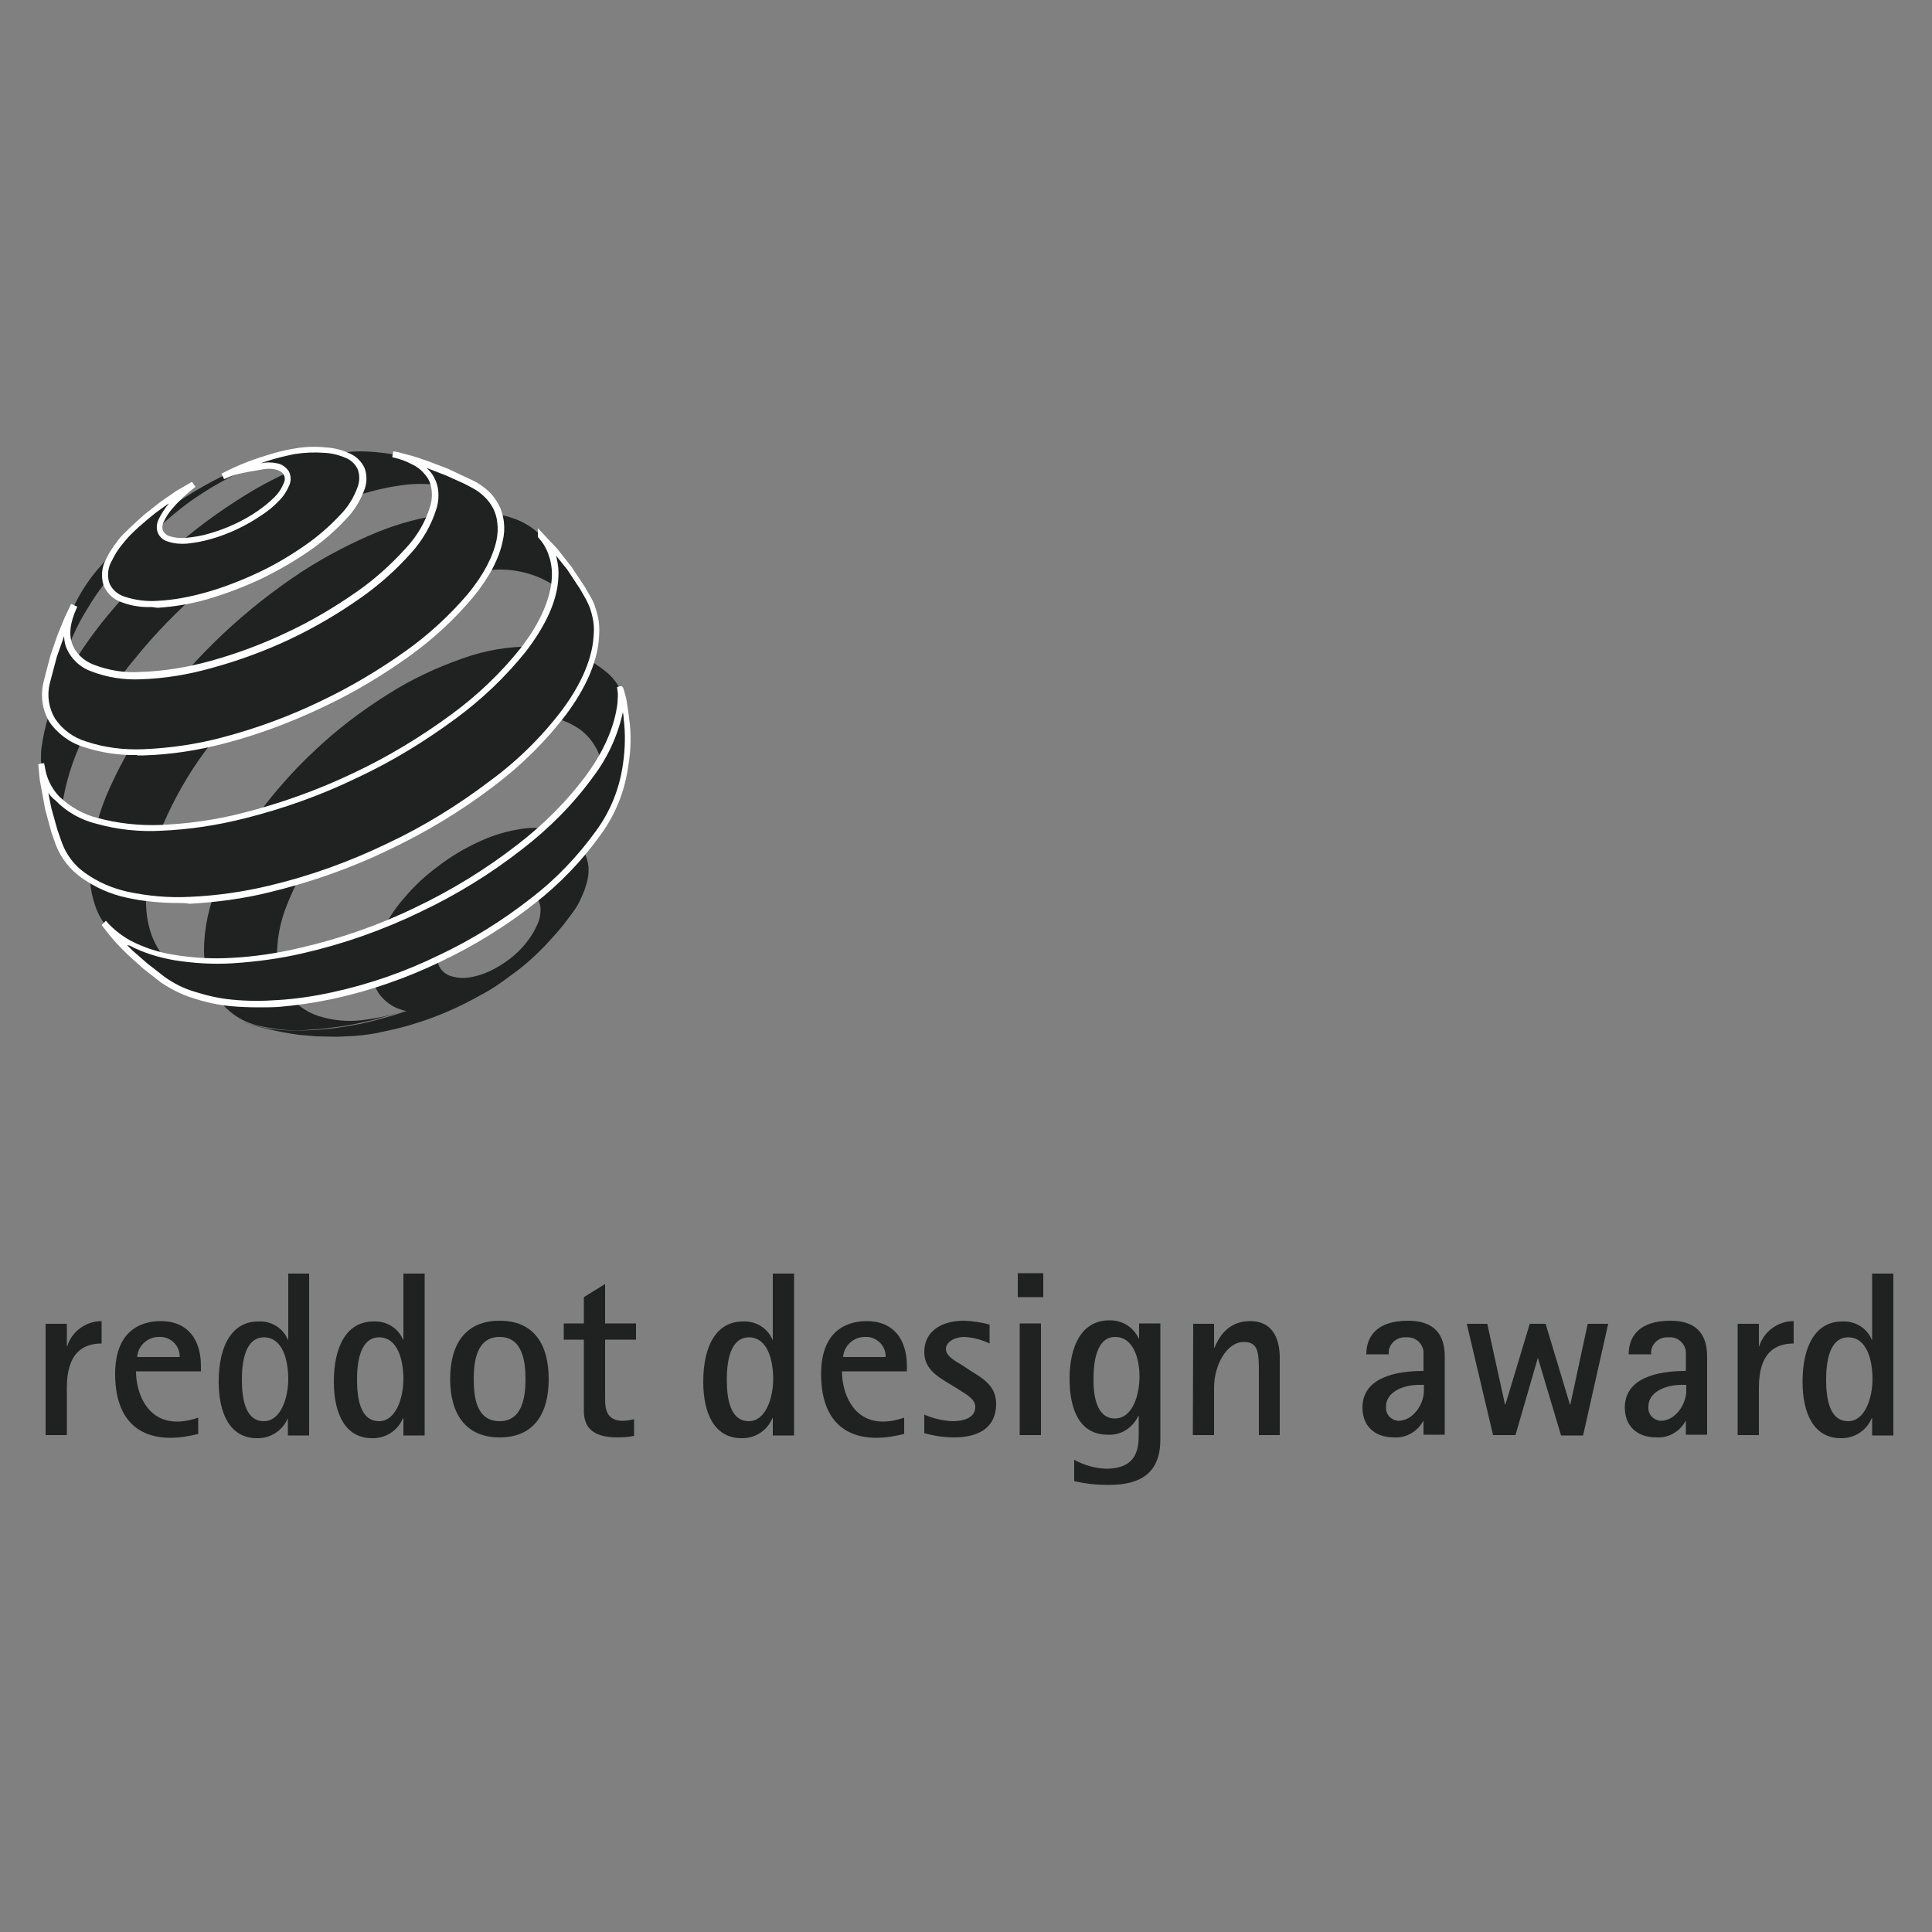 <?xml version="1.0" encoding="utf-8"?>
<!-- Generator: Adobe Illustrator 21.0.0, SVG Export Plug-In . SVG Version: 6.00 Build 0)  -->
<svg version="1.1" id="Ebene_1" xmlns="http://www.w3.org/2000/svg" xmlns:xlink="http://www.w3.org/1999/xlink" x="0px" y="0px"
	 viewBox="0 0 500 500" style="enable-background:new 0 0 500 500;" xml:space="preserve">
<rect x="0" y="0" width="500" height="500" fill="#808080" stroke="none"/>
<style type="text/css">
	.st0{fill:#202121;}
	.st1{fill:#FFFFFF;}
</style>
<g>
	<path class="st0" d="M11.8,342.6h5.5v5.8h0.1c1.2-3.9,4.9-6.5,8.9-6.5v5.8c-4.9,0-9,2.5-9,11.4v12.3h-5.5V342.6z"/>
	<path class="st0" d="M51.3,371.1c-2.4,0.6-4.8,1-7.2,1c-8.7,0-14.3-5.2-14.3-16.5c0-12.4,8.1-13.7,11.8-13.7
		c7,0,10.4,4.8,10.4,11.6v1.4H35.2c0,5.4,2.7,13,10.6,13c1.9,0,3.7-0.4,5.5-1L51.3,371.1z M46.5,351.2c0.1-2.7-2-5-4.7-5.2
		c-0.2,0-0.4,0-0.5,0c-3-0.1-5.6,2.2-5.8,5.2H46.5z"/>
	<path class="st0" d="M74.6,367h-0.1c-1.3,3.2-4.5,5.3-8,5.2c-7,0-9.9-6.4-9.9-14.6c0-9.6,3.6-15.6,10.2-15.6
		c3.3-0.2,6.4,1.6,7.7,4.7h0.1v-17.1H80v41.9h-5.5V367z M68.3,367.8c4.4,0,6.3-6.1,6.3-10.9c0-5-1.5-10.8-6.3-10.8
		c-4.2,0-5.7,4.8-5.7,10.9C62.6,361.3,63.2,367.8,68.3,367.8z"/>
	<path class="st0" d="M104.4,367h-0.1c-1.3,3.2-4.5,5.3-8,5.2c-7,0-9.9-6.4-9.9-14.6c0-9.6,3.6-15.6,10.2-15.6
		c3.3-0.2,6.4,1.6,7.7,4.7h0.1v-17.1h5.5v41.9h-5.5L104.4,367z M98.1,367.8c4.4,0,6.3-6.1,6.3-10.9c0-5-1.5-10.8-6.3-10.8
		c-4.2,0-5.7,4.8-5.7,10.9C92.4,361.3,93,367.8,98.1,367.8L98.1,367.8z"/>
	<path class="st0" d="M116.5,356.9c0-9.2,4.1-15.1,12.8-15.1c8.7,0,12.7,5.9,12.7,15.1S138,372,129.3,372S116.5,366,116.5,356.9z
		 M129.3,367.8c5.9,0,6.7-6.3,6.7-10.9s-0.8-10.9-6.7-10.9s-6.7,6.2-6.7,10.9S123.3,367.8,129.3,367.8L129.3,367.8z"/>
	<path class="st0" d="M164.1,371.6c-1.4,0.3-2.9,0.4-4.3,0.4c-7,0-8.7-3.1-8.7-7v-18.3h-5.2v-4.2h5.2v-6.8l5.5-3.4v10.2h8v4.2h-8
		v15.4c0,2.6,0.4,5.6,4.6,5.6c1,0,2-0.2,2.9-0.4L164.1,371.6z"/>
	<path class="st0" d="M200,367h-0.1c-1.3,3.2-4.5,5.3-8,5.2c-7,0-9.9-6.4-9.9-14.6c0-9.6,3.6-15.6,10.2-15.6
		c3.3-0.2,6.4,1.6,7.7,4.7h0.1v-17.1h5.5v41.9h-5.5L200,367z M193.8,367.8c4.4,0,6.3-6.1,6.3-10.9c0-5-1.5-10.8-6.3-10.8
		c-4.2,0-5.7,4.8-5.7,10.9C188.1,361.3,188.7,367.8,193.8,367.8L193.8,367.8z"/>
	<path class="st0" d="M234,371.1c-2.4,0.6-4.8,1-7.2,1c-8.7,0-14.3-5.2-14.3-16.5c0-12.4,8.1-13.7,11.8-13.7c7,0,10.4,4.8,10.4,11.6
		v1.4h-16.8c0,5.4,2.7,13,10.6,13c1.9,0,3.7-0.4,5.5-1L234,371.1z M229.2,351.2c0.1-2.7-2-5-4.7-5.2c-0.2,0-0.4,0-0.5,0
		c-3-0.1-5.6,2.2-5.8,5.2H229.2z"/>
	<path class="st0" d="M251.1,354.7c3,1.9,6.7,3.8,6.7,8.6c0,6.1-4.4,8.7-10.9,8.7c-2.6,0-5.2-0.4-7.7-1.1v-4.8
		c2.3,1,4.8,1.6,7.3,1.7c2.6,0,5.9-0.7,5.9-3.7c0-2.2-2.7-3.4-4.6-4.7l-2.8-1.7c-2.6-1.6-5.8-3.6-5.8-7.8c0-5.2,4.2-8.1,10.3-8.1
		c2.2,0.1,4.4,0.4,6.6,1v4.9c-2.1-1-4.3-1.6-6.6-1.7c-2.4,0-4.7,1.3-4.7,3.1s2.3,3.1,4.2,4.2L251.1,354.7z"/>
	<path class="st0" d="M263.4,329.5h6.6v6.2h-6.6V329.5z M263.9,342.5h5.5v28.9h-5.5V342.5z"/>
	<path class="st0" d="M300.3,372.5c0,8.4-4.7,11.8-13.4,11.8c-3,0-6-0.3-8.9-1v-5.5c2.6,1.4,5.4,2.2,8.3,2.3c8.4,0,8.4-5.9,8.4-9.2
		v-4.5h-0.1c-1.4,3.1-4.5,5.1-7.9,4.9c-7.6,0-9.9-7-9.9-14.5c0-8.2,3-15.1,10.3-15.1c3.2-0.1,6.2,1.7,7.6,4.7h0.1v-3.9h5.5
		L300.3,372.5z M288.5,367.1c4.7,0,6.4-6.2,6.4-10.9c0-4.4-1.5-10.2-6.3-10.2c-4.8,0-5.6,6.4-5.6,10.7
		C282.9,360.6,283.6,367.1,288.5,367.1z"/>
	<path class="st0" d="M308.8,342.6h5.4v6.2h0.1c1-2.4,3.3-6.9,9.2-6.9c6.7,0,7.7,5.9,7.7,9.5v20h-5.4v-15.8c0-5.3,0-8.3-3.9-8.3
		c-4.5,0-7.7,6.1-7.7,11.8v12.3h-5.5L308.8,342.6z"/>
	<path class="st0" d="M368.4,367.8h-0.1c-1.5,2.7-4.4,4.4-7.5,4.2c-5.4,0-8.2-3.3-8.2-7.7c0-7.7,8.4-9.5,15.8-9.5v-5
		c-0.2-2.2-2.2-3.9-4.4-3.7c-2.3-0.2-4.4,1.4-4.6,3.7c0,0.2,0,0.5,0,0.7h-5.8c0-4.6,2.7-8.7,10.8-8.7c9.5,0,9.5,7.1,9.5,9.7v19.8
		h-5.5V367.8z M367.3,358.4c-4.3,0-8.6,1.9-8.6,5.6c-0.2,1.9,1.2,3.5,3.1,3.7c0,0,0,0,0.1,0c3.8,0,6.6-4.3,6.6-7.7v-1.6L367.3,358.4
		z"/>
	<path class="st0" d="M379.6,342.6h5.3l4.6,20.9h0.1l6.3-20.9h4.1l6.3,20.9h0.1l4.5-20.9h5.3l-6.5,28.9H404l-6-20.1H398l-5.8,20
		h-5.8L379.6,342.6z"/>
	<path class="st0" d="M436.3,367.8h-0.1c-1.5,2.7-4.4,4.4-7.5,4.2c-5.4,0-8.2-3.3-8.2-7.7c0-7.7,8.4-9.5,15.8-9.5v-5
		c-0.2-2.2-2.2-3.9-4.4-3.7c-2.3-0.2-4.4,1.4-4.6,3.7c0,0.2,0,0.5,0,0.7h-5.8c0-4.6,2.7-8.7,10.8-8.7c9.5,0,9.5,7.1,9.5,9.7v19.8
		h-5.5L436.3,367.8z M435.2,358.4c-4.3,0-8.6,1.9-8.6,5.6c-0.2,1.9,1.2,3.5,3.1,3.7c0,0,0,0,0.1,0c3.8,0,6.6-4.3,6.6-7.7v-1.6
		L435.2,358.4z"/>
	<path class="st0" d="M449.7,342.6h5.5v5.8h0.1c1.2-3.9,4.9-6.5,8.9-6.5v5.8c-4.9,0-9,2.5-9,11.4v12.3h-5.5V342.6z"/>
	<path class="st0" d="M484.5,367h-0.1c-1.3,3.2-4.5,5.3-8,5.2c-7,0-9.9-6.4-9.9-14.6c0-9.6,3.6-15.6,10.2-15.6
		c3.3-0.2,6.4,1.6,7.7,4.7h0.1v-17.1h5.5v41.9h-5.5V367z M478.3,367.8c4.4,0,6.3-6.1,6.3-10.9c0-5-1.5-10.8-6.3-10.8
		c-4.2,0-5.7,4.8-5.7,10.9C472.6,361.3,473.2,367.8,478.3,367.8L478.3,367.8z"/>
	<path class="st0" d="M152.3,224.3c0.2,2.8-0.6,5.5-2.5,9.2c-1.5,3.1-4.1,5.5-6.6,8.6c-2.7,3.2-5.7,6.1-9,8.7
		c-3.5,2.7-6.5,5.2-10.5,7c-4,1.8-7.6,3.7-11,4.2c-3,0.4-6,0.2-8.9-0.7c-2.3-0.7-4.3-2.2-5.7-4.1c-1.4-2.1-2-4.6-1.8-7.1
		c0.2-3.1,1-6.1,2.4-8.8c1.6-3.2,3.5-6.2,5.9-8.9c2.5-3,5.4-5.7,8.5-8c3.2-2.5,6.7-4.6,10.3-6.3c3.3-1.6,6.9-2.8,10.5-3.4
		c2.9-0.6,6-0.6,8.9,0c2.4,0.4,4.7,1.5,6.5,3.1C150.9,219.4,152,221.8,152.3,224.3z M139.9,235.3c0-1.2-0.5-2.4-1.3-3.3
		c-0.8-0.9-1.8-1.5-3-1.7c-1.4-0.3-2.9-0.4-4.3-0.1c-1.8,0.3-3.5,0.8-5.2,1.6c-3.5,1.6-6.7,4-9.2,7c-1.1,1.3-2.1,2.8-2.8,4.3
		c-0.6,1.3-1,2.8-1,4.3c0,1.2,0.3,2.4,1,3.4c0.7,0.9,1.7,1.6,2.9,1.9c1.4,0.4,2.9,0.5,4.3,0.3c1.8-0.3,3.6-0.8,5.3-1.6
		c3.7-1.7,7-4.2,9.5-7.3c1.1-1.4,2.1-2.9,2.8-4.5C139.6,238.3,139.9,236.8,139.9,235.3L139.9,235.3z"/>
	<path class="st0" d="M50.3,127.2c-10.3,6.5-16.5,9.8-24.1,19.1c-2.8,3.1-5.1,6.5-6.9,10.2c-1.1,2.1-2.3,5.7-2.3,5.7l-0.5,4
		l-0.8,5.4l-0.4,4.8l-0.1,1.6c0-0.4,0-0.8,0.1-1.3c0-0.4,0.1-0.9,0.2-1.3s0.1-0.9,0.2-1.3c0.1-0.4,0.2-0.9,0.3-1.4
		c1.5-5.4,3.7-10.6,6.7-15.3c3.1-5.3,7.1-10.1,11.6-14.3c5.1-5,8.5-8.6,14.6-13.1c3.7-2.7,12.8-8.5,18.2-9.2
		c2.1-0.3-4.9,0.2-7.6,1.5C56.3,123.8,53.3,125.4,50.3,127.2z"/>
	<path class="st0" d="M125.4,131.4l-3.9-4.1l-4.2-3.7l-2.1-1.7l-4.8-1.9c-3-1.1-6.1-1.9-9.2-2.5c-3.3-0.5-8.4-1.1-12.5-0.3
		c-3.8,0.8-7.6,2.1-11.2,3.7c-4.9,2.1-9.6,4.5-14.1,7.3c-6.8,4.2-13.2,8.9-19.1,14.2c-5.8,5.1-11.2,10.6-16.2,16.6
		c-4.6,5.5-8.6,11.4-12,17.6c-2.8,5.4-4.6,11.2-5.4,17.2c-0.1,1-0.1,2-0.1,3c0.3,4,1,7.9,1.9,11.8c0.3,1.7,0.8,3.3,1.3,4.9
		c0.7,2.2,2.4,5.5,2.4,5.5l0.8,1.4l1.8,2.9c-0.7-1-1.2-2.2-1.6-3.3c-0.5-1.3-0.8-2.6-1-3.9c-0.2-1.4-0.3-2.9-0.3-4.3
		c0-1.6,0.1-3.2,0.4-4.7c1.1-6.4,3.3-12.6,6.4-18.4c3.5-6.6,7.7-12.9,12.5-18.6c5.1-6.3,10.8-12.1,16.9-17.4
		c6.2-5.5,13-10.4,20.1-14.8c5.3-3.2,10.8-6,16.6-8.3c4.8-1.9,9.9-3.3,15-4c4.2-0.6,8.4-0.5,12.6,0.5
		C119.8,126.9,122.9,128.7,125.4,131.4"/>
	<path class="st0" d="M150.8,162.6l-6.5-17.1l-1.7-3.7c-2.4-3.7-6-6.5-10.2-7.8c-4.1-1.5-11.5-1.4-17-0.9c-6.1,0.7-12,2.3-17.7,4.6
		c-6.8,2.8-13.3,6.2-19.5,10.2c-14.6,9.6-27.4,21.6-37.8,35.6c-4.7,6.3-8.7,13.1-11.9,20.2c-2.9,6.2-4.6,12.8-5.2,19.6
		c-0.1,2.2-0.1,4.3,0.2,6.5c0.3,1.9,0.8,3.8,1.5,5.6c0.7,1.7,1.6,3.2,2.7,4.6c1.1,1.4,2.4,2.6,3.9,3.6l5.1,3.2l4.9,2.6l5.4,2.4
		l4.8,1.8c-2.2-0.7-4.3-1.7-6.2-3.1c-1.8-1.3-3.3-2.9-4.5-4.7c-1.2-1.9-2.1-4.1-2.6-6.3c-0.6-2.5-0.8-5.1-0.7-7.7
		c0.3-6.4,1.8-12.6,4.4-18.4c2.9-6.7,6.5-13.1,10.9-19c9.6-13.1,21.5-24.4,35.1-33.1c6.3-4.1,13.1-7.5,20.2-10
		c6.6-2.3,13.5-3.6,20.4-3.9c5-0.1,9.9,1.2,14.1,3.8c3.9,2.6,4.6,6.8,5.9,12L150.8,162.6z"/>
	<path class="st0" d="M155.8,198c0.5-1.3,3.2-2.2,3.5-3.5s0.7-2.6,0.9-3.9s1-8.4,1.1-9.7c-0.1-0.8-0.3-1.5-0.6-2.2
		c-1.9-3.7-3.9-5-7.1-7.2c-3.7-2.5-10.6-4.1-16-4.2c-6,0-12,1-17.6,3c-6.9,2.4-13.6,5.5-19.8,9.5c-6.7,4.2-13,9-18.7,14.4
		c-5.5,5.1-10.5,10.8-15,16.9c-4.1,5.5-7.4,11.5-10.1,17.8c-2.3,5.4-3.6,11.3-3.6,17.1c0,3,0.6,6.1,1.7,8.9c1,2.5,2.6,4.8,4.7,6.6
		c2.1,1.9,4.7,3.2,7.4,3.9c3.2,0.7,6.5,1.2,9.9,1.3h0.8l5.7-0.4l5.6-0.7l2.8-0.5l5.1-1.1l4.9-1.4l1.3-0.4l4.5-1.6l1-0.4
		c-4.6,2-9.4,3.2-14.4,3.8c-3.9,0.5-7.8,0.1-11.5-1.1c-3-1-5.7-2.9-7.6-5.5c-1.9-2.8-3-6.1-3-9.5c-0.1-4.7,0.8-9.4,2.6-13.8
		c2-5.1,4.6-9.9,7.8-14.3c3.5-4.9,7.5-9.5,11.9-13.6c4.6-4.3,9.7-8.2,15.1-11.5c5-3.1,10.3-5.6,15.9-7.4c4.6-1.5,9.3-2.2,14.1-2.1
		c3.9,0.1,7.7,1.3,10.9,3.5C153,190.9,155.2,194.3,155.8,198"/>
	<path class="st0" d="M93.4,126.2c-1,2.9-2.7,5.5-4.8,7.7c-2.8,3-5.9,5.6-9.3,7.9c-3.9,2.7-8,5.1-12.3,7.2
		c-4.5,2.1-9.1,3.8-13.9,5.2c-4.1,1.2-8.3,1.9-12.6,2.2c-3,0.2-6-0.2-8.8-1.1c-1.9-0.6-3.5-2-4.4-3.9c-0.6-2.1-0.4-4.4,0.6-6.3
		c0.4-0.8,0.8-1.5,1.2-2.2c0.5-0.8,1.1-1.6,1.6-2.3c0.6-0.8,1.3-1.5,2-2.3c0.7-0.8,1.5-1.5,2.3-2.3l2.2-2l2.2-1.8l2.1-1.6l2.1-1.5
		l2.1-1.3l2-1.2l2-1.1c-2.2,1.7-4.2,3.5-6,5.5c-1,1.2-1.8,2.5-2.5,3.9c-0.5,0.9-0.6,2-0.2,3c0.5,0.9,1.3,1.6,2.3,1.8
		c1.4,0.4,2.9,0.6,4.4,0.4c2.1-0.2,4.1-0.5,6.1-1.1c2.3-0.7,4.6-1.5,6.7-2.6c2.1-1,4.1-2.1,6-3.4c1.7-1.1,3.2-2.4,4.6-3.9
		c1.1-1.1,1.9-2.3,2.5-3.8c0.4-0.9,0.4-2-0.1-2.9c-0.6-0.9-1.5-1.4-2.6-1.6c-1.5-0.3-2.9-0.3-4.4,0.1c-2,0.3-3.9,0.6-5.9,1.1
		c-1.2,0.3-2.4,0.7-3.5,1.2c3.5-1.9,7.3-3.4,11.1-4.6c2.5-0.8,5-1.4,7.5-1.9c2.7-0.5,5.4-0.6,8.1-0.3c2.1,0.1,4.1,0.6,5.9,1.5
		c1.4,0.7,2.6,1.8,3.3,3.2C94,122.8,94,124.6,93.4,126.2z"/>
	<path class="st1" d="M39.2,157.1c-2.6,0.1-5.2-0.3-7.6-1.2c-2.2-0.7-3.9-2.3-4.8-4.4c-0.7-2.3-0.5-4.8,0.7-6.9
		c0.4-0.8,0.8-1.6,1.3-2.3c0.5-0.8,1.1-1.6,1.7-2.4c0.6-0.8,1.3-1.6,2.1-2.3c0.8-0.8,1.5-1.5,2.4-2.3l2.2-2l4.3-3.4l4.2-2.9l4-2.3
		l0.9,1.3c-2.1,1.6-4.1,3.4-5.8,5.4c-1,1.1-1.8,2.3-2.4,3.6c-0.4,0.7-0.5,1.6-0.2,2.4c0.4,0.7,1,1.2,1.8,1.4
		c1.3,0.4,2.7,0.5,4.1,0.4c2-0.2,4-0.5,6-1.1c4.5-1.3,8.7-3.2,12.5-5.8c1.6-1.1,3.1-2.3,4.5-3.7c1-1,1.8-2.2,2.3-3.5
		c0.4-0.7,0.4-1.6,0-2.3c-0.5-0.7-1.2-1.1-2.1-1.3c-1.3-0.3-2.7-0.2-4,0.1c-0.5,0.1-1.1,0.2-1.7,0.3c-1.4,0.2-2.7,0.5-4.1,0.8
		c-1.2,0.3-2.4,0.8-3.5,1.3l-0.7-1.4c3.6-1.9,7.3-3.4,11.2-4.6c2.5-0.8,5-1.5,7.6-1.9c2.7-0.5,5.5-0.6,8.3-0.3
		c2.1,0.1,4.3,0.7,6.2,1.6c1.6,0.7,2.9,2,3.7,3.6c0.7,1.8,0.7,3.7,0.1,5.5l0,0c-1.1,3-2.7,5.7-5,8c-2.8,3-5.9,5.7-9.4,8.1
		c-3.9,2.7-8.1,5.1-12.4,7.2c-4.5,2.1-9.2,3.9-14,5.3c-4.2,1.2-8.4,1.9-12.8,2.2L39.2,157.1z M43.5,130.4l-3.2,2.3l-2.2,1.8
		l-2.2,1.9c-0.8,0.7-1.6,1.5-2.3,2.2c-0.7,0.7-1.3,1.5-1.9,2.2c-0.6,0.7-1.1,1.4-1.6,2.2c-0.4,0.7-0.8,1.4-1.2,2.2
		c-1,1.7-1.2,3.8-0.6,5.7c0.7,1.7,2.1,2.9,3.9,3.5c2.7,0.9,5.6,1.3,8.5,1.1c4.2-0.2,8.3-1,12.3-2.1c4.7-1.3,9.3-3.1,13.8-5.2
		c4.3-2,8.3-4.4,12.2-7.1c3.3-2.3,6.3-4.9,9-7.8c2.1-2.1,3.6-4.6,4.6-7.4l0,0c0.5-1.4,0.5-3,0-4.4c-0.6-1.3-1.6-2.3-2.9-2.9
		c-1.8-0.8-3.7-1.3-5.6-1.4c-2.6-0.2-5.3-0.1-7.8,0.3c-2.5,0.5-5,1.1-7.4,1.9l-1.5,0.5c1.4-0.3,2.9-0.3,4.3,0c1.2,0.2,2.3,1,3,2
		c0.6,1.1,0.7,2.4,0.2,3.6c-0.6,1.5-1.5,2.9-2.6,4c-1.4,1.5-3,2.8-4.7,3.9c-4,2.7-8.4,4.8-13,6.1c-2.1,0.6-4.2,1-6.3,1.2
		c-1.6,0.1-3.2,0-4.7-0.5c-1.2-0.3-2.2-1.1-2.7-2.2c-0.5-1.2-0.4-2.5,0.2-3.7c0.7-1.4,1.6-2.8,2.6-4L43.5,130.4z"/>
	<path class="st0" d="M151.5,229.7c-0.6,1.5-1.2,3-2,4.5c-0.8,1.3-1.7,2.5-2.6,3.7l-0.9,1.2c-1,1.3-2.8,3.3-2.8,3.3l-2.3,2.5
		c-2.5,2.6-5.2,5-8.1,7.1c-3.1,2.3-6.4,4.4-9.8,6.3c-3.5,1.9-7.2,3.6-10.9,5c-3.8,1.4-7.7,2.6-11.6,3.4c-0.8,0.2-1.5,0.3-2.3,0.5
		s-1.5,0.3-2.2,0.4c-0.7,0.1-1.5,0.2-2.2,0.3c-0.7,0.1-1.4,0.1-2.1,0.2l-4.3,0.2h-0.9l-4.6-0.1l-4.7-0.4l-1.3-0.2
		c-1.9-0.3-3-0.5-4.9-0.9c-1.9-0.4-5-1.2-5-1.2l-2.5-0.8l-0.7-0.3c2,0.8,4.2,1.3,6.3,1.7c2.4,0.4,4.9,0.6,7.3,0.6
		c2.7,0,5.5-0.1,8.2-0.4c3-0.3,6-0.8,9-1.4c7.2-1.6,14.2-3.9,20.9-6.9c6.6-2.9,12.8-6.5,18.7-10.6c5.3-3.7,10.2-8,14.5-12.8
		C149.1,232.8,150.4,231.3,151.5,229.7L151.5,229.7z"/>
	<path class="st0" d="M110.6,120.1l5,1.9l4.9,2.3l1.7,0.9c1.3,0.7,2.5,1.6,3.6,2.6c1,0.9,1.8,2.1,2.5,3.3c0.6,1.3,1,2.6,1.2,4
		c0.2,1.6,0.1,3.2-0.3,4.8c-0.9,4.5-3.5,9.4-7.6,14.3c-4.7,5.6-10.2,10.6-16.1,14.9c-7,5.1-14.5,9.5-22.3,13.2
		c-8.1,3.9-16.7,7-25.4,9.3c-6.8,1.8-13.8,2.9-20.8,3.1c-5.1,0.3-10.2-0.4-15.1-2c-3.5-1.1-6.4-3.3-8.5-6.3
		c-1.7-2.9-2.1-6.4-1.3-9.7l0.3-1.6l1.4-5.3l1.8-5.2l1.8-4.3l1.6-3.5l-0.3,0.7l-0.1,0.1c-1.6,3.5-1.9,6.6-1.1,9.1c1,2.8,3.2,5,6,6.1
		c4,1.6,8.3,2.2,12.5,2c6.1-0.2,12.2-1.2,18.1-2.8c6.9-1.9,13.7-4.4,20.2-7.5c6.2-3,12.2-6.5,17.9-10.5c4.8-3.3,9.2-7.2,13.1-11.6
		c3-3.2,5.2-7,6.5-11.2c0.4-1.6,0.5-3.3,0.2-5c-0.3-1.4-0.9-2.8-1.8-3.9c-1-1.2-2.3-2.1-3.7-2.8c-1.1-0.5-2.2-1-3.4-1.3l-1.8-0.5
		c0.6,0.1,1.2,0.2,1.8,0.3c0,0,1.8,0.4,2.9,0.8C108.1,119.3,110.6,120.1,110.6,120.1z"/>
	<path class="st1" d="M35.5,195.4c-4.7,0.1-9.4-0.6-13.9-2.1c-3.6-1.1-6.8-3.5-8.9-6.6c-1.8-3.1-2.3-6.8-1.4-10.3l0.4-1.6l1.4-5.3
		l1.8-5.2l1.8-4.4l1.7-3.6l0.5,0.2c0.1,0,0.2,0,0.2,0.1L20,157l-0.3,0.7c-1.5,3.4-1.9,6.3-1.1,8.7c0.9,2.6,3,4.6,5.6,5.6
		c3.9,1.5,8.1,2.2,12.2,1.9c6.1-0.2,12.1-1.2,17.9-2.8c6.9-1.9,13.6-4.4,20.1-7.5c6.2-2.9,12.1-6.4,17.7-10.3
		c4.8-3.3,9.1-7.2,13-11.5c2.9-3.1,5.1-6.9,6.3-11c0.4-1.5,0.5-3.1,0.2-4.6c-0.2-1.3-0.8-2.5-1.7-3.5c-0.9-1.1-2.1-2-3.4-2.6
		c-1-0.5-2.1-1-3.2-1.3l-1.8-0.5l0.3-1.5c0.6,0.1,1.3,0.2,1.9,0.4l0,0c0,0,1.8,0.5,3,0.8c1.7,0.5,4.2,1.4,4.2,1.4l0,0l5,1.9l6.8,3.2
		c1.4,0.7,2.6,1.6,3.8,2.7c1.1,1,1.9,2.2,2.6,3.5c0.7,1.3,1.1,2.8,1.3,4.3c0.2,1.7,0.1,3.4-0.3,5c-0.9,4.5-3.5,9.5-7.7,14.6
		c-4.8,5.7-10.2,10.7-16.3,15.1c-7.1,5.1-14.6,9.6-22.5,13.3c-8.2,3.9-16.7,7.1-25.5,9.4c-6.9,1.8-13.9,2.9-21,3.1H35.5z
		 M16.6,164.6l-0.1,0.3l-1.8,5.1l-1.8,6.8c-0.8,3.1-0.3,6.4,1.3,9.1c1.9,2.9,4.8,5,8.1,6c4.8,1.6,9.8,2.2,14.8,2
		c7-0.3,13.9-1.3,20.6-3.1c8.7-2.3,17.1-5.4,25.2-9.3c7.8-3.7,15.2-8.1,22.2-13.1c5.9-4.2,11.3-9.2,16-14.7c4.1-5,6.5-9.7,7.4-13.9
		c0.3-1.5,0.4-3,0.2-4.5c-0.1-1.3-0.5-2.6-1.1-3.8c-0.6-1.1-1.4-2.2-2.3-3c-1-1-2.2-1.8-3.4-2.4l-1.7-0.9l-4.9-2.2l-4.9-1.9l0,0
		c0.3,0.3,0.6,0.6,0.9,0.9c1,1.2,1.7,2.7,2,4.2c0.3,1.8,0.2,3.6-0.3,5.3c-1.3,4.3-3.6,8.3-6.6,11.6c-3.9,4.4-8.4,8.4-13.3,11.8
		c-5.7,4-11.7,7.5-18,10.5c-6.6,3.1-13.4,5.6-20.4,7.5c-6,1.7-12.1,2.7-18.3,2.9c-4.4,0.2-8.8-0.5-12.9-2.1c-3-1.1-5.4-3.5-6.5-6.5
		C16.7,166.2,16.6,165.4,16.6,164.6z"/>
	<path class="st0" d="M143.8,142.4l3.7,4.7l3.4,5l1.5,2.6c0.5,0.8,0.8,1.6,1.1,2.5c0.3,0.9,0.6,1.8,0.7,2.7c0.2,1,0.3,2,0.3,3
		c0,1.1,0,2.2-0.2,3.2c-0.7,5.7-3.6,11.9-8.1,18.1c-5.4,7-11.7,13.3-18.8,18.6c-8.3,6.3-17.3,11.8-26.7,16.3
		c-9.8,4.7-20.1,8.4-30.7,10.9c-6.8,1.6-13.7,2.6-20.6,2.9c-5.5,0.3-11-0.2-16.4-1.3c-4.1-0.9-8-2.6-11.4-5c-2.8-2-4.9-4.8-6.2-8
		l-1.2-3.4l-1.6-5.8l-1.1-5.9l-0.2-1.7l-0.3-3.3c0-0.3,0,0,0,0c0.4,3.1,1.7,5.9,3.9,8.2c2.9,2.8,6.4,4.8,10.3,5.9
		c5.3,1.4,10.8,2,16.3,1.8c7.3-0.3,14.5-1.3,21.5-3.1c10-2.5,19.7-6,29-10.5c8.9-4.2,17.4-9.3,25.4-15.2
		c6.8-4.9,12.8-10.7,18.1-17.3c4.4-5.7,7.3-11.4,8.1-16.6c0.2-1.4,0.3-2.8,0.2-4.2c-0.1-1.3-0.3-2.5-0.7-3.7
		c-0.4-1.1-0.9-2.2-1.5-3.3c-0.4-0.6-0.8-1.2-1.3-1.8l0,0l3.1,3.3L143.8,142.4z"/>
	<path class="st1" d="M46.4,233.7c-4.6,0-9.2-0.4-13.7-1.4c-4.2-0.9-8.2-2.7-11.7-5.2c-2.9-2.1-5.2-5-6.5-8.3l-1.2-3.4l-1.6-5.9
		l-1.4-7.6l-0.4-4.1l0.7-0.2l0.8-0.1l0.2,0.9c0.4,2.9,1.7,5.6,3.7,7.7c2.8,2.7,6.3,4.7,10,5.6c5.2,1.4,10.7,2,16.1,1.8
		c7.2-0.3,14.4-1.3,21.4-3.1c9.9-2.5,19.6-6,28.8-10.4c8.9-4.2,17.3-9.3,25.2-15.1c6.7-4.9,12.7-10.6,17.9-17.1
		c4.5-5.8,7.1-11.3,7.9-16.3c0.2-1.3,0.3-2.7,0.2-4c-0.1-1.2-0.3-2.4-0.7-3.5c-0.3-1.1-0.8-2.1-1.4-3.1c-0.4-0.6-0.8-1.1-1.3-1.7
		l-0.2-0.2v-2.3l5,5.3l3.7,4.7l3.4,5.1l1.5,2.6c0.5,0.8,0.9,1.7,1.2,2.6c0.3,0.9,0.6,1.9,0.8,2.9c0.2,1,0.3,2.1,0.3,3.1
		c0,1.1-0.1,2.2-0.2,3.3c-0.7,5.8-3.5,12-8.3,18.5c-5.4,7.1-11.8,13.4-19,18.8c-8.4,6.4-17.4,11.8-26.9,16.3
		c-9.9,4.8-20.2,8.4-30.9,11c-6.8,1.7-13.8,2.6-20.8,3C48.3,233.7,47.4,233.7,46.4,233.7z M12.5,205.2l0.8,4l1.6,5.7l1.2,3.4
		c1.2,3.1,3.2,5.7,5.9,7.6c3.3,2.4,7.1,4,11.1,4.9c5.3,1.1,10.7,1.6,16.1,1.3c6.9-0.3,13.8-1.3,20.5-2.9
		c10.5-2.5,20.8-6.2,30.5-10.9c9.4-4.4,18.3-9.9,26.6-16.2c7.1-5.2,13.4-11.4,18.7-18.4c4.6-6.2,7.3-12.2,8-17.7
		c0.1-1,0.2-2.1,0.2-3.1c0-1-0.1-1.9-0.3-2.9c-0.2-0.9-0.4-1.7-0.7-2.6c-0.3-0.8-0.7-1.6-1.1-2.4l-1.5-2.6l-3.3-5l-2.9-3.6
		c0.3,1.1,0.5,2.3,0.6,3.4c0.1,1.5,0,2.9-0.2,4.4c-0.8,5.3-3.6,11-8.2,17c-5.3,6.6-11.4,12.4-18.2,17.4c-8,5.9-16.5,11.1-25.5,15.3
		c-9.3,4.5-19.1,8-29.1,10.5c-7.1,1.8-14.4,2.9-21.7,3.2c-5.6,0.3-11.2-0.3-16.6-1.8c-4.1-1-7.8-3.1-10.7-6.1
		C13.6,206.6,13,205.9,12.5,205.2z"/>
	<path class="st0" d="M162.1,186c0.6,4,0.5,8.2-0.2,12.2c-0.9,6.3-3.3,12.3-7.1,17.4c-4.7,6.6-10.4,12.5-16.8,17.5
		c-7.4,5.9-15.5,10.9-24,14.9c-8.9,4.3-18.2,7.5-27.8,9.7c-4.6,1-9.3,1.7-14,2.1C68.1,260,64,260,60,259.6c-3.4-0.3-6.8-1-10.1-2.1
		c-2.8-0.9-5.4-2.2-7.7-3.9l-4.6-3.6l-3.9-3.5c0,0-2.6-2.6-4.1-4.3c-1.1-1.3-2.7-3.4-2.7-3.4l0,0c1.9,2.1,4.1,3.9,6.7,5.2
		c3.6,1.8,7.4,3.1,11.4,3.7c4.9,0.8,10,1.1,15,0.8c6.1-0.3,12.1-1.2,18.1-2.6c10.4-2.4,20.6-5.9,30.3-10.5
		c9.3-4.4,18.1-9.8,26.2-16.1c7-5.3,13.2-11.6,18.4-18.7c4.4-6.3,7.2-12.5,7.7-18.4c0.1-0.6,0.1-1.2,0.1-1.9c0-0.6,0-1.2-0.1-1.8
		c0.3,0.9,0.6,1.8,0.8,2.7C161.4,181.2,161.9,184.2,162.1,186z"/>
	<path class="st1" d="M66.7,260.7c-2.3,0-4.6-0.1-6.9-0.3c-3.5-0.3-6.9-1.1-10.2-2.2c-2.8-0.9-5.5-2.3-7.9-3.9l-4.6-3.6l-3.9-3.5
		c-0.1-0.1-2.7-2.6-4.2-4.4c-1.1-1.3-2.6-3.3-2.7-3.4l1.1-1.1l0,0c1.8,2.1,4.1,3.9,6.5,5.2c3.5,1.8,7.3,3,11.1,3.6
		c4.9,0.8,9.8,1.1,14.8,0.8c6-0.3,12-1.2,17.9-2.6c10.4-2.4,20.5-5.9,30.1-10.6c9.2-4.4,18-9.8,26.1-16.1
		c6.9-5.3,13.1-11.5,18.2-18.5c4.5-6.3,7-12.4,7.7-18.1c0-0.6,0.1-1.2,0.1-1.8c0-0.5,0-1-0.1-1.5l-0.1-0.9l0.7-0.2
		c0.8-0.1,0.8-0.1,1.7,3.3c0,0.2,0.5,3,0.7,4.9c0.6,4.1,0.5,8.3-0.2,12.4c-0.9,6.5-3.3,12.6-7.2,17.9c-4.8,6.7-10.5,12.6-17,17.7
		c-7.5,5.9-15.6,10.9-24.2,15c-8.9,4.3-18.3,7.6-28,9.7c-4.7,1-9.4,1.7-14.2,2.1C70.3,260.7,68.5,260.7,66.7,260.7z M32.9,244.6
		c0.8,0.8,1.4,1.4,1.4,1.4l3.9,3.4l4.5,3.5c2.3,1.6,4.8,2.9,7.5,3.7c3.2,1,6.4,1.8,9.8,2.1c4,0.4,8,0.4,12.1,0.1
		c4.7-0.3,9.3-1,13.9-2c9.6-2.1,18.8-5.3,27.6-9.6c8.5-4,16.5-9,23.9-14.8c6.4-4.9,12-10.8,16.7-17.3c3.7-5,6.1-10.9,7-17.2
		c0.6-4,0.7-8,0.2-12l0,0c0-0.5-0.1-1-0.2-1.6c-1.3,6-3.9,11.7-7.6,16.6c-5.2,7.2-11.5,13.5-18.5,18.9c-8.2,6.4-17,11.8-26.3,16.2
		c-9.7,4.7-19.9,8.3-30.4,10.7c-6,1.4-12.1,2.2-18.2,2.6c-5.1,0.3-10.1,0-15.1-0.8c-4-0.7-8-1.9-11.6-3.8L32.9,244.6z"/>
</g>
</svg>
